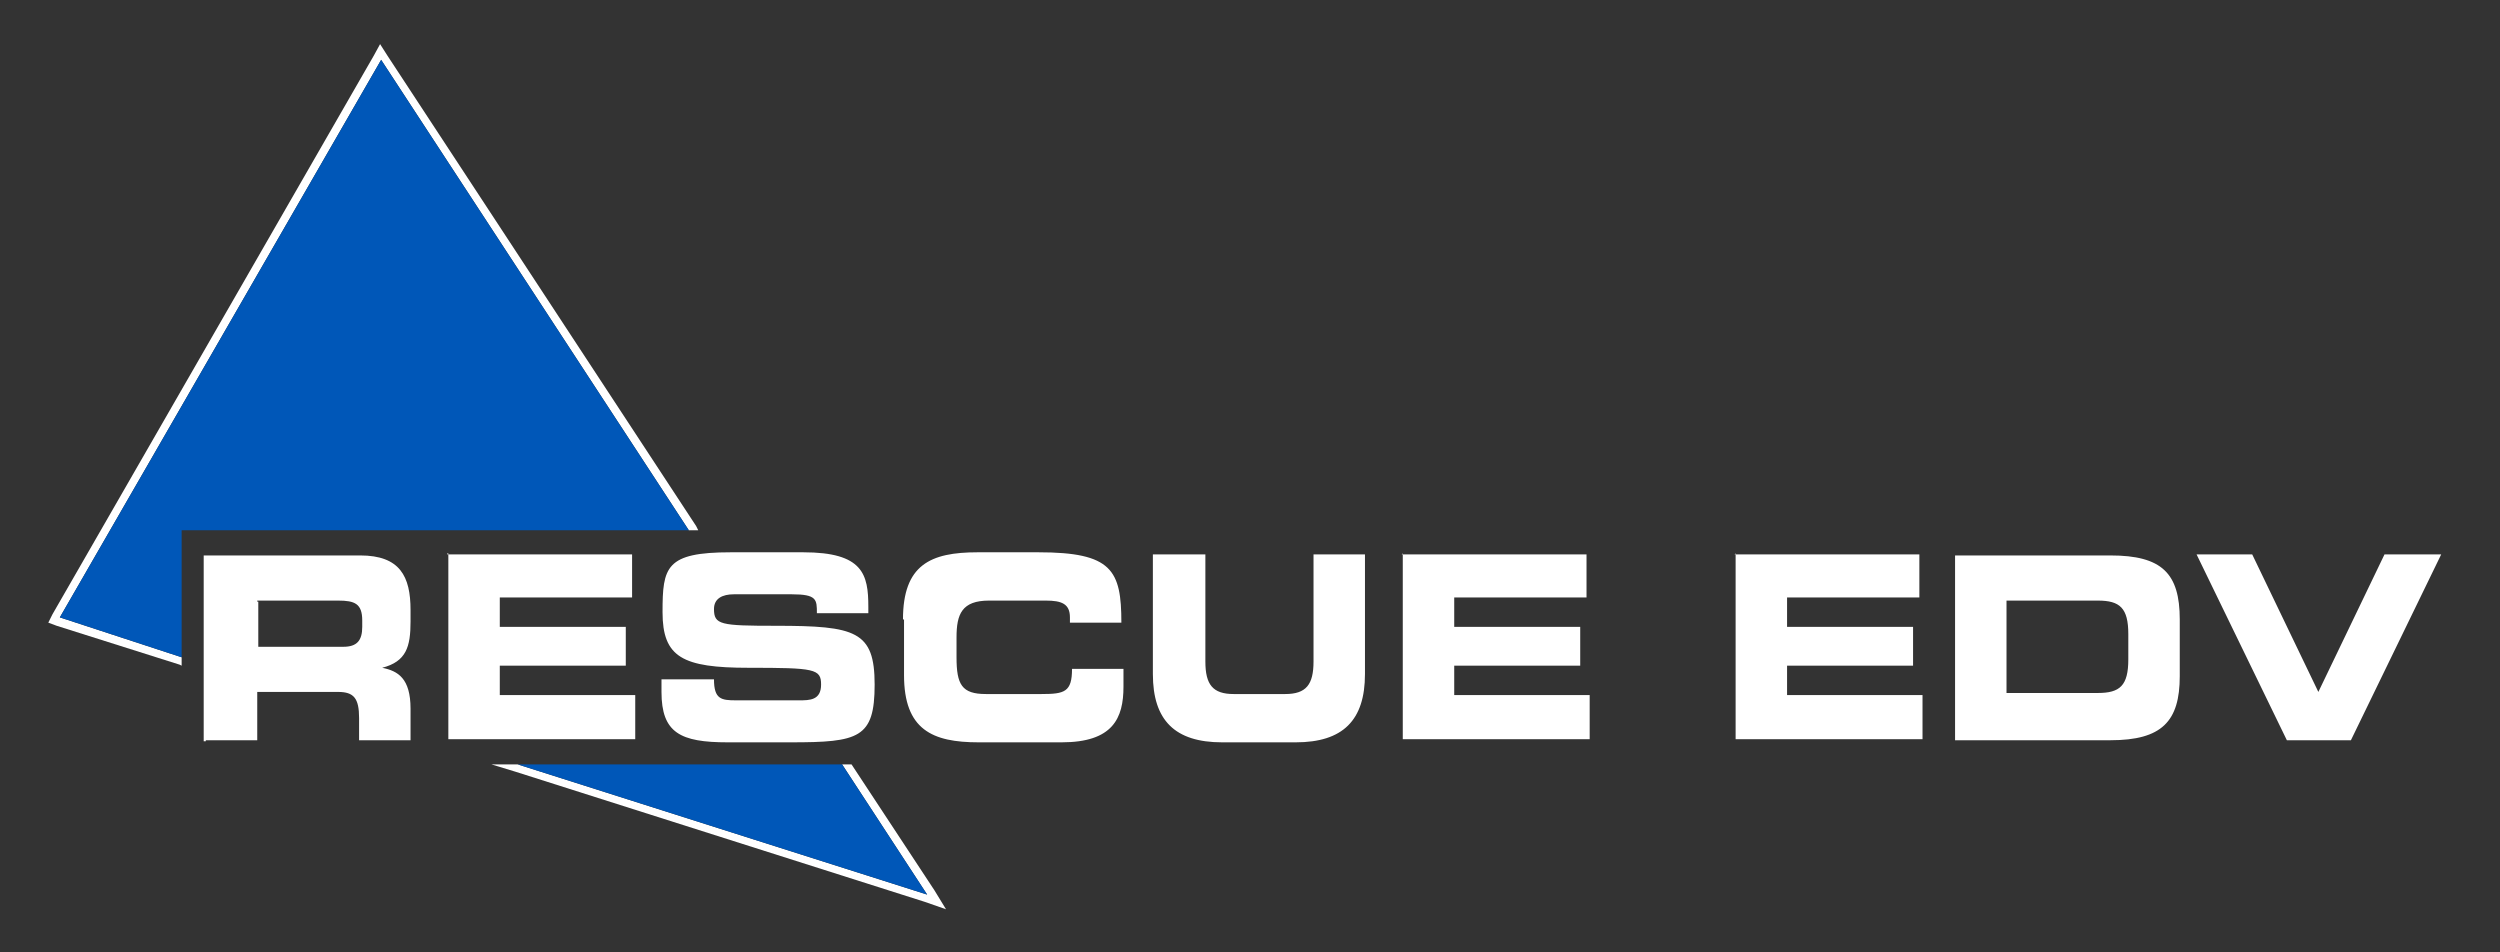 <svg viewBox="0 0 238.1 90.7" xmlns="http://www.w3.org/2000/svg"><rect x="0" y="0" width="238.1" height="90.7" fill="#333333" stroke="none"/><path d="m5.7 58.8 30.6-53.1 29.3 44.8h.9l-.2-.4-29.4-44.8-.7-1.1-.6 1.1-30.6 53.2-.4.8.8.3 11.7 3.7.2.1v-.8z" fill="#fff"/><path d="m89 84.8-7.9-12h-.9l8.1 12.4-39-12.4h-2.5l2.3.7 39 12.4 2 .7z" fill="#fff"/><path d="m17.3 50.5h48.3l-29.3-44.8-30.6 53.1 11.6 3.8z" fill="#0057b8"/><path d="m49.3 72.8 39 12.4-8.1-12.4z" fill="#0057b8"/><path d="m209.1 52.8h5.4l6.3 13.1 6.3-13.1h5.4l-8.6 17.7h-6.1l-8.6-17.7zm-22.9 17.7h14.8c4.9 0 6.6-1.8 6.6-6.1v-5.4c0-4.4-1.7-6.1-6.6-6.1h-14.8v17.7zm4.9-13.3h8.7c2.1 0 2.9.7 2.9 3.2v2.4c0 2.5-.8 3.2-2.9 3.2h-8.7v-8.7zm-25.9-4.4h17.6v4.1h-12.6v2.8h12v3.7h-12v2.8h12.9v4.2h-17.8v-17.7zm-31.7 0h17.6v4.1h-12.6v2.8h12v3.7h-12v2.8h12.9v4.2h-17.8v-17.7zm-23.6 0h4.9v10.2c0 2.2.7 3.1 2.7 3.1h4.9c2 0 2.7-.9 2.7-3.1v-10.2h4.9v11.4c0 4.4-2.1 6.5-6.6 6.5h-7c-4.5 0-6.6-2.1-6.6-6.5v-11.4zm-23.9 6.2c0-5.2 2.6-6.4 7.1-6.4h5.8c7 0 7.9 1.7 7.9 6.7h-4.9v-.5c0-1.3-.8-1.6-2.3-1.6h-5.4c-2.6 0-3.1 1.3-3.1 3.5v1.9c0 2.6.5 3.5 2.8 3.5h5.3c2.2 0 2.9-.2 2.9-2.4h4.9v1.7c0 3-1 5.3-5.9 5.3h-7.9c-4.4 0-7.1-1.2-7.1-6.4v-5.3zm-22.9 5.7h4.9c0 1.9.7 2 2.1 2h6c1 0 2.1 0 2.1-1.5s-.6-1.6-6.9-1.6-8.2-1-8.2-5.3.3-5.7 6.5-5.7h6.9c5.7 0 6.2 2.1 6.2 5.2v.6h-4.9c0-1.3 0-1.8-2.4-1.8h-5.5c-1.1 0-1.9.4-1.9 1.4 0 1.5.6 1.6 5.9 1.6 7.6 0 9.4.5 9.4 5.6s-1.5 5.5-8 5.5h-6c-4.5 0-6.3-.9-6.3-4.8v-1.2zm-20.5-11.9h17.6v4.1h-12.6v2.8h12v3.7h-12v2.8h12.9v4.2h-17.8v-17.7h-.1zm-23 17.7h4.9v-4.6h7.7c1.5 0 2 .6 2 2.5v2.1h4.9v-3c0-2.9-1.2-3.6-2.7-3.9 2.3-.6 2.7-2 2.7-4.4v-1.1c0-3.2-1-5.2-4.8-5.2h-14.9v17.7h.2zm4.9-13.3h7.7c1.6 0 2.3.3 2.3 1.9v.6c0 1.3-.5 1.9-1.8 1.9h-8.1v-4.3h-.1z" fill="#fff"/></svg>